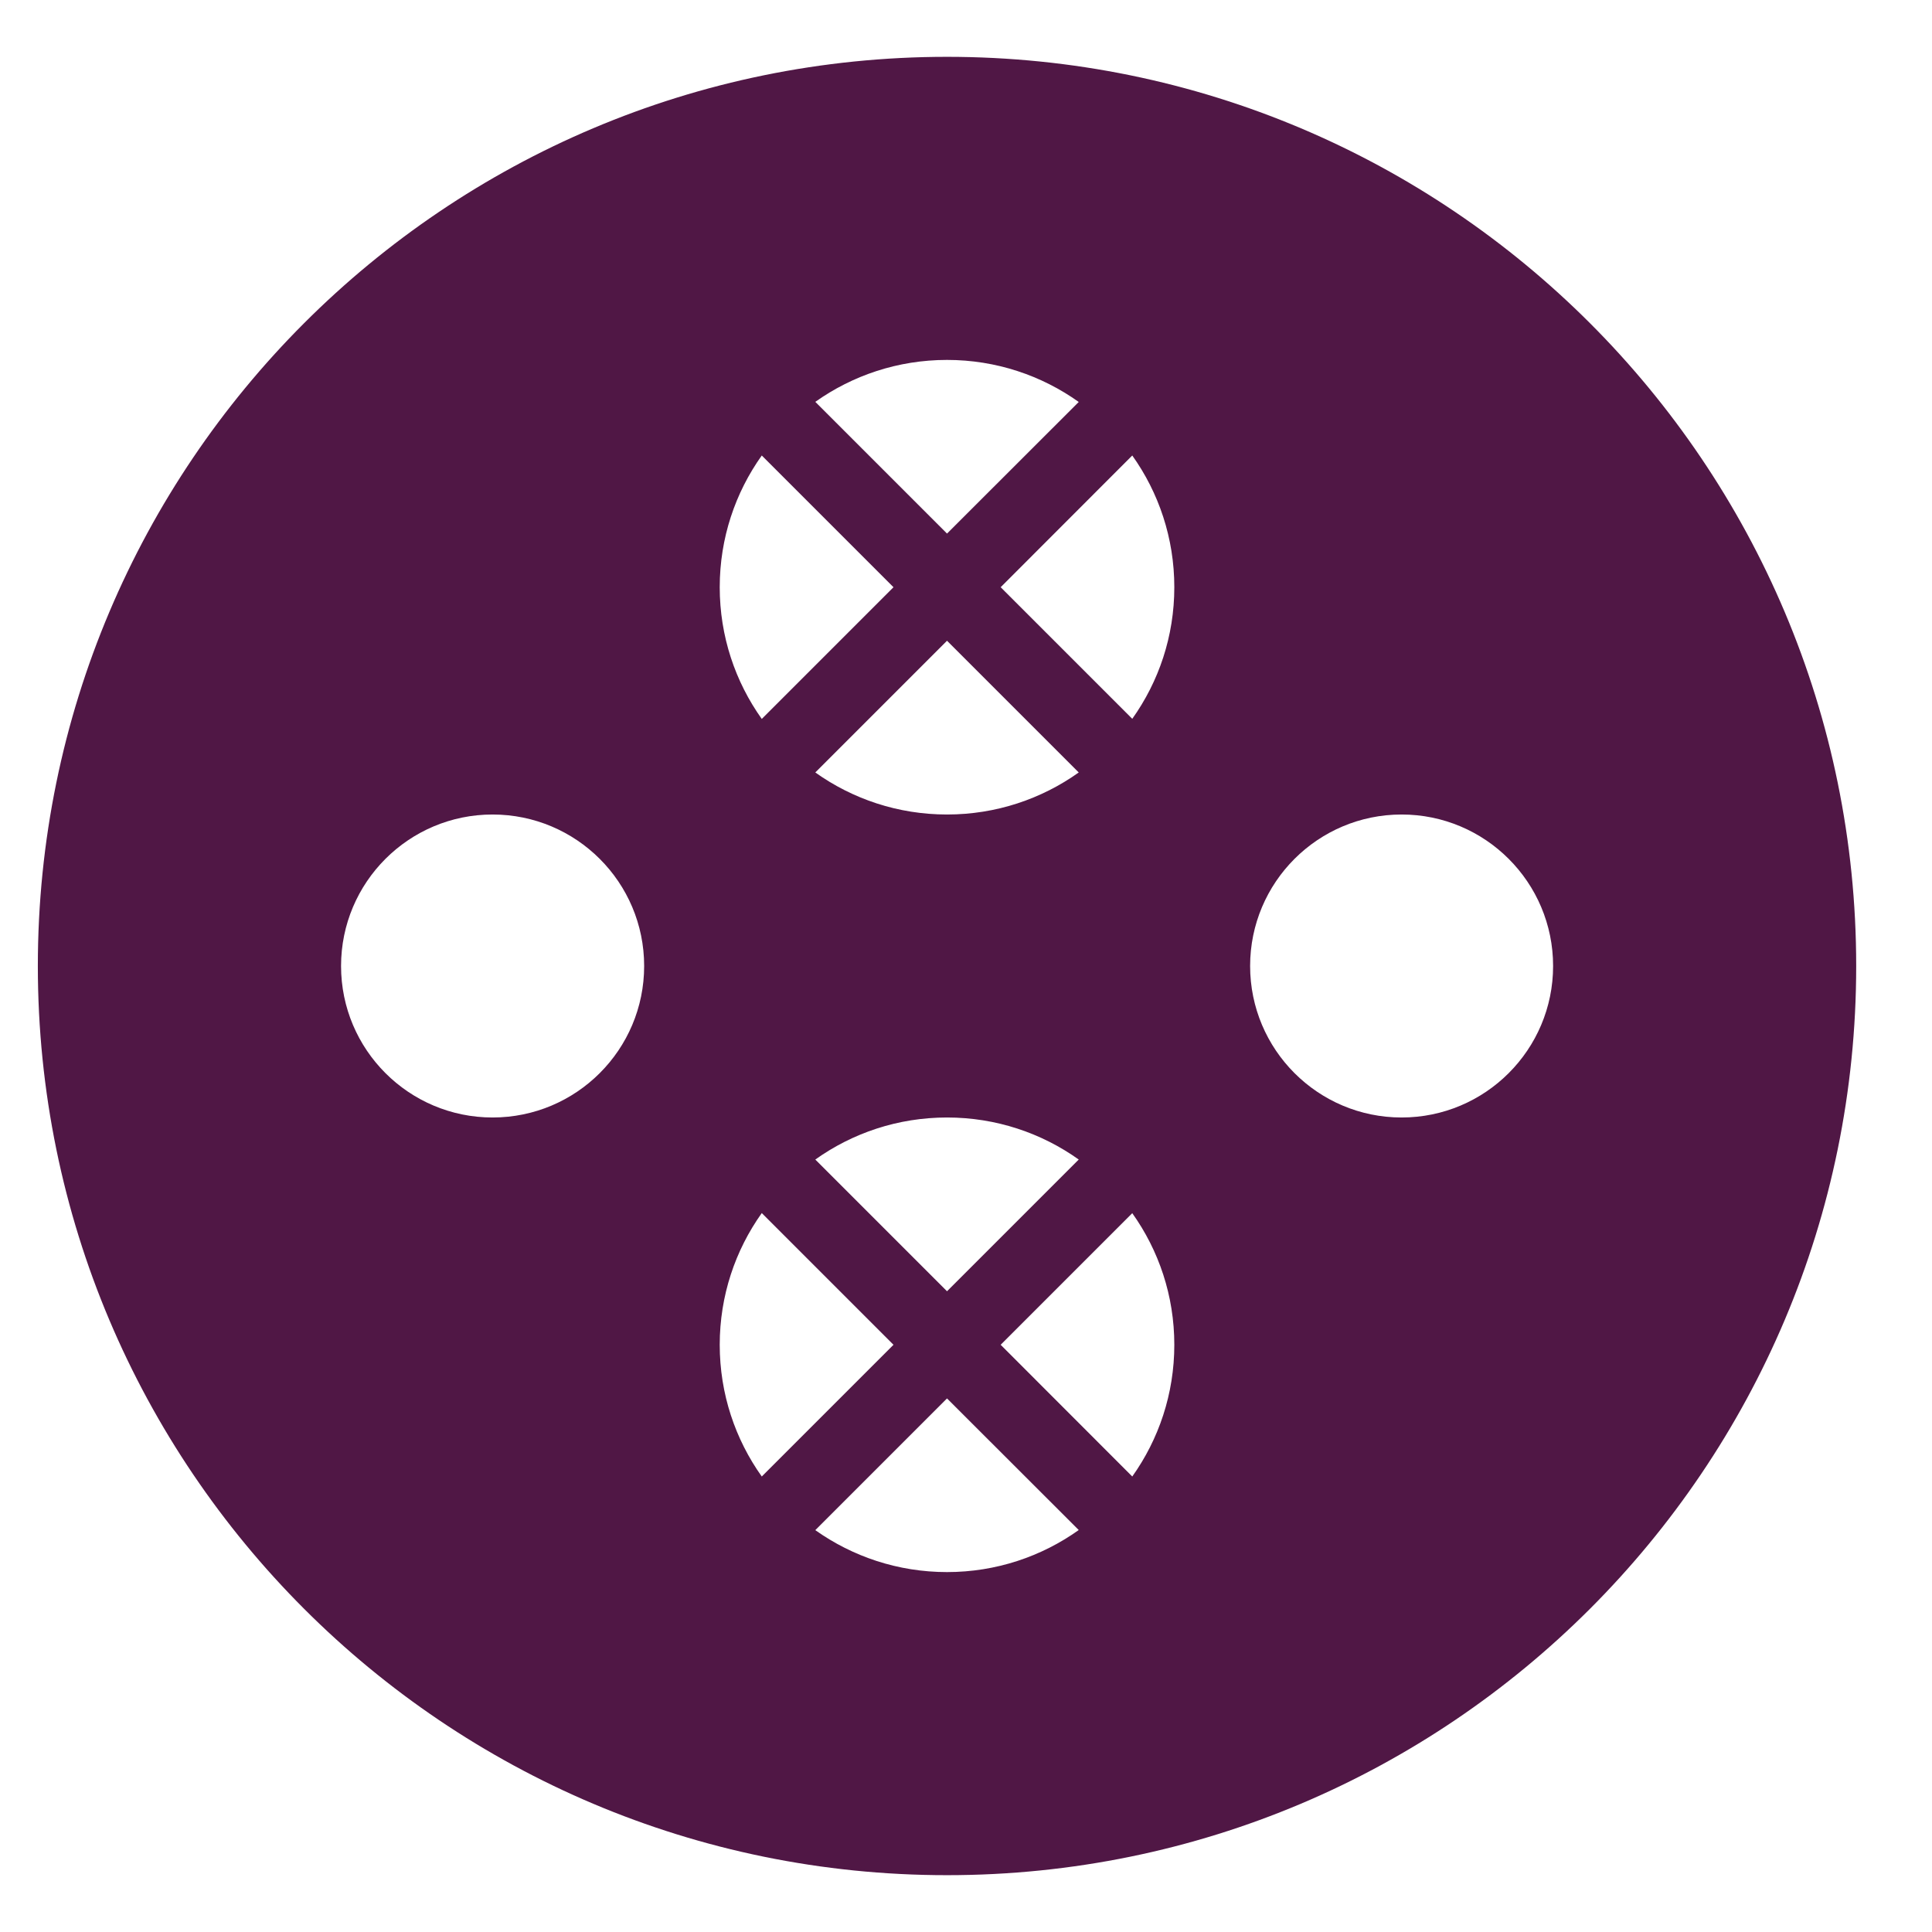 <svg width="17" height="17" viewBox="0 0 17 17" fill="none" xmlns="http://www.w3.org/2000/svg">
<path fill-rule="evenodd" clip-rule="evenodd" d="M16.333 8.5C16.333 12.918 12.752 16.5 8.333 16.5C3.915 16.5 0.333 12.918 0.333 8.5C0.333 4.082 3.915 0.5 8.333 0.5C12.752 0.5 16.333 4.082 16.333 8.5ZM5.668 8.5C5.668 9.236 5.071 9.833 4.334 9.833C3.598 9.833 3.001 9.236 3.001 8.5C3.001 7.764 3.598 7.167 4.334 7.167C5.071 7.167 5.668 7.764 5.668 8.5ZM7.862 11.833L6.703 10.674C6.47 11.001 6.333 11.401 6.333 11.833C6.333 12.265 6.47 12.665 6.703 12.992L7.862 11.833ZM8.333 9.833C7.901 9.833 7.501 9.97 7.174 10.203L8.333 11.362L9.492 10.203C9.165 9.97 8.765 9.833 8.333 9.833ZM8.805 11.833L9.963 10.675C10.196 11.002 10.333 11.401 10.333 11.833C10.333 12.265 10.196 12.665 9.963 12.992L8.805 11.833ZM8.333 12.305L9.492 13.463C9.165 13.696 8.765 13.833 8.333 13.833C7.901 13.833 7.501 13.696 7.174 13.464L8.333 12.305ZM6.703 4.008L7.862 5.167L6.703 6.326C6.47 5.999 6.333 5.599 6.333 5.167C6.333 4.735 6.47 4.335 6.703 4.008ZM7.174 3.536C7.501 3.304 7.901 3.167 8.333 3.167C8.765 3.167 9.165 3.304 9.492 3.537L8.333 4.695L7.174 3.536ZM9.963 4.008L8.805 5.167L9.963 6.325C10.196 5.998 10.333 5.599 10.333 5.167C10.333 4.735 10.196 4.335 9.963 4.008ZM9.492 6.797L8.333 5.638L7.174 6.797C7.501 7.03 7.901 7.167 8.333 7.167C8.765 7.167 9.165 7.03 9.492 6.797ZM12.333 9.833C13.069 9.833 13.666 9.236 13.666 8.5C13.666 7.764 13.069 7.167 12.333 7.167C11.597 7.167 11 7.764 11 8.5C11 9.236 11.597 9.833 12.333 9.833Z" fill="#501745"/>
</svg>
